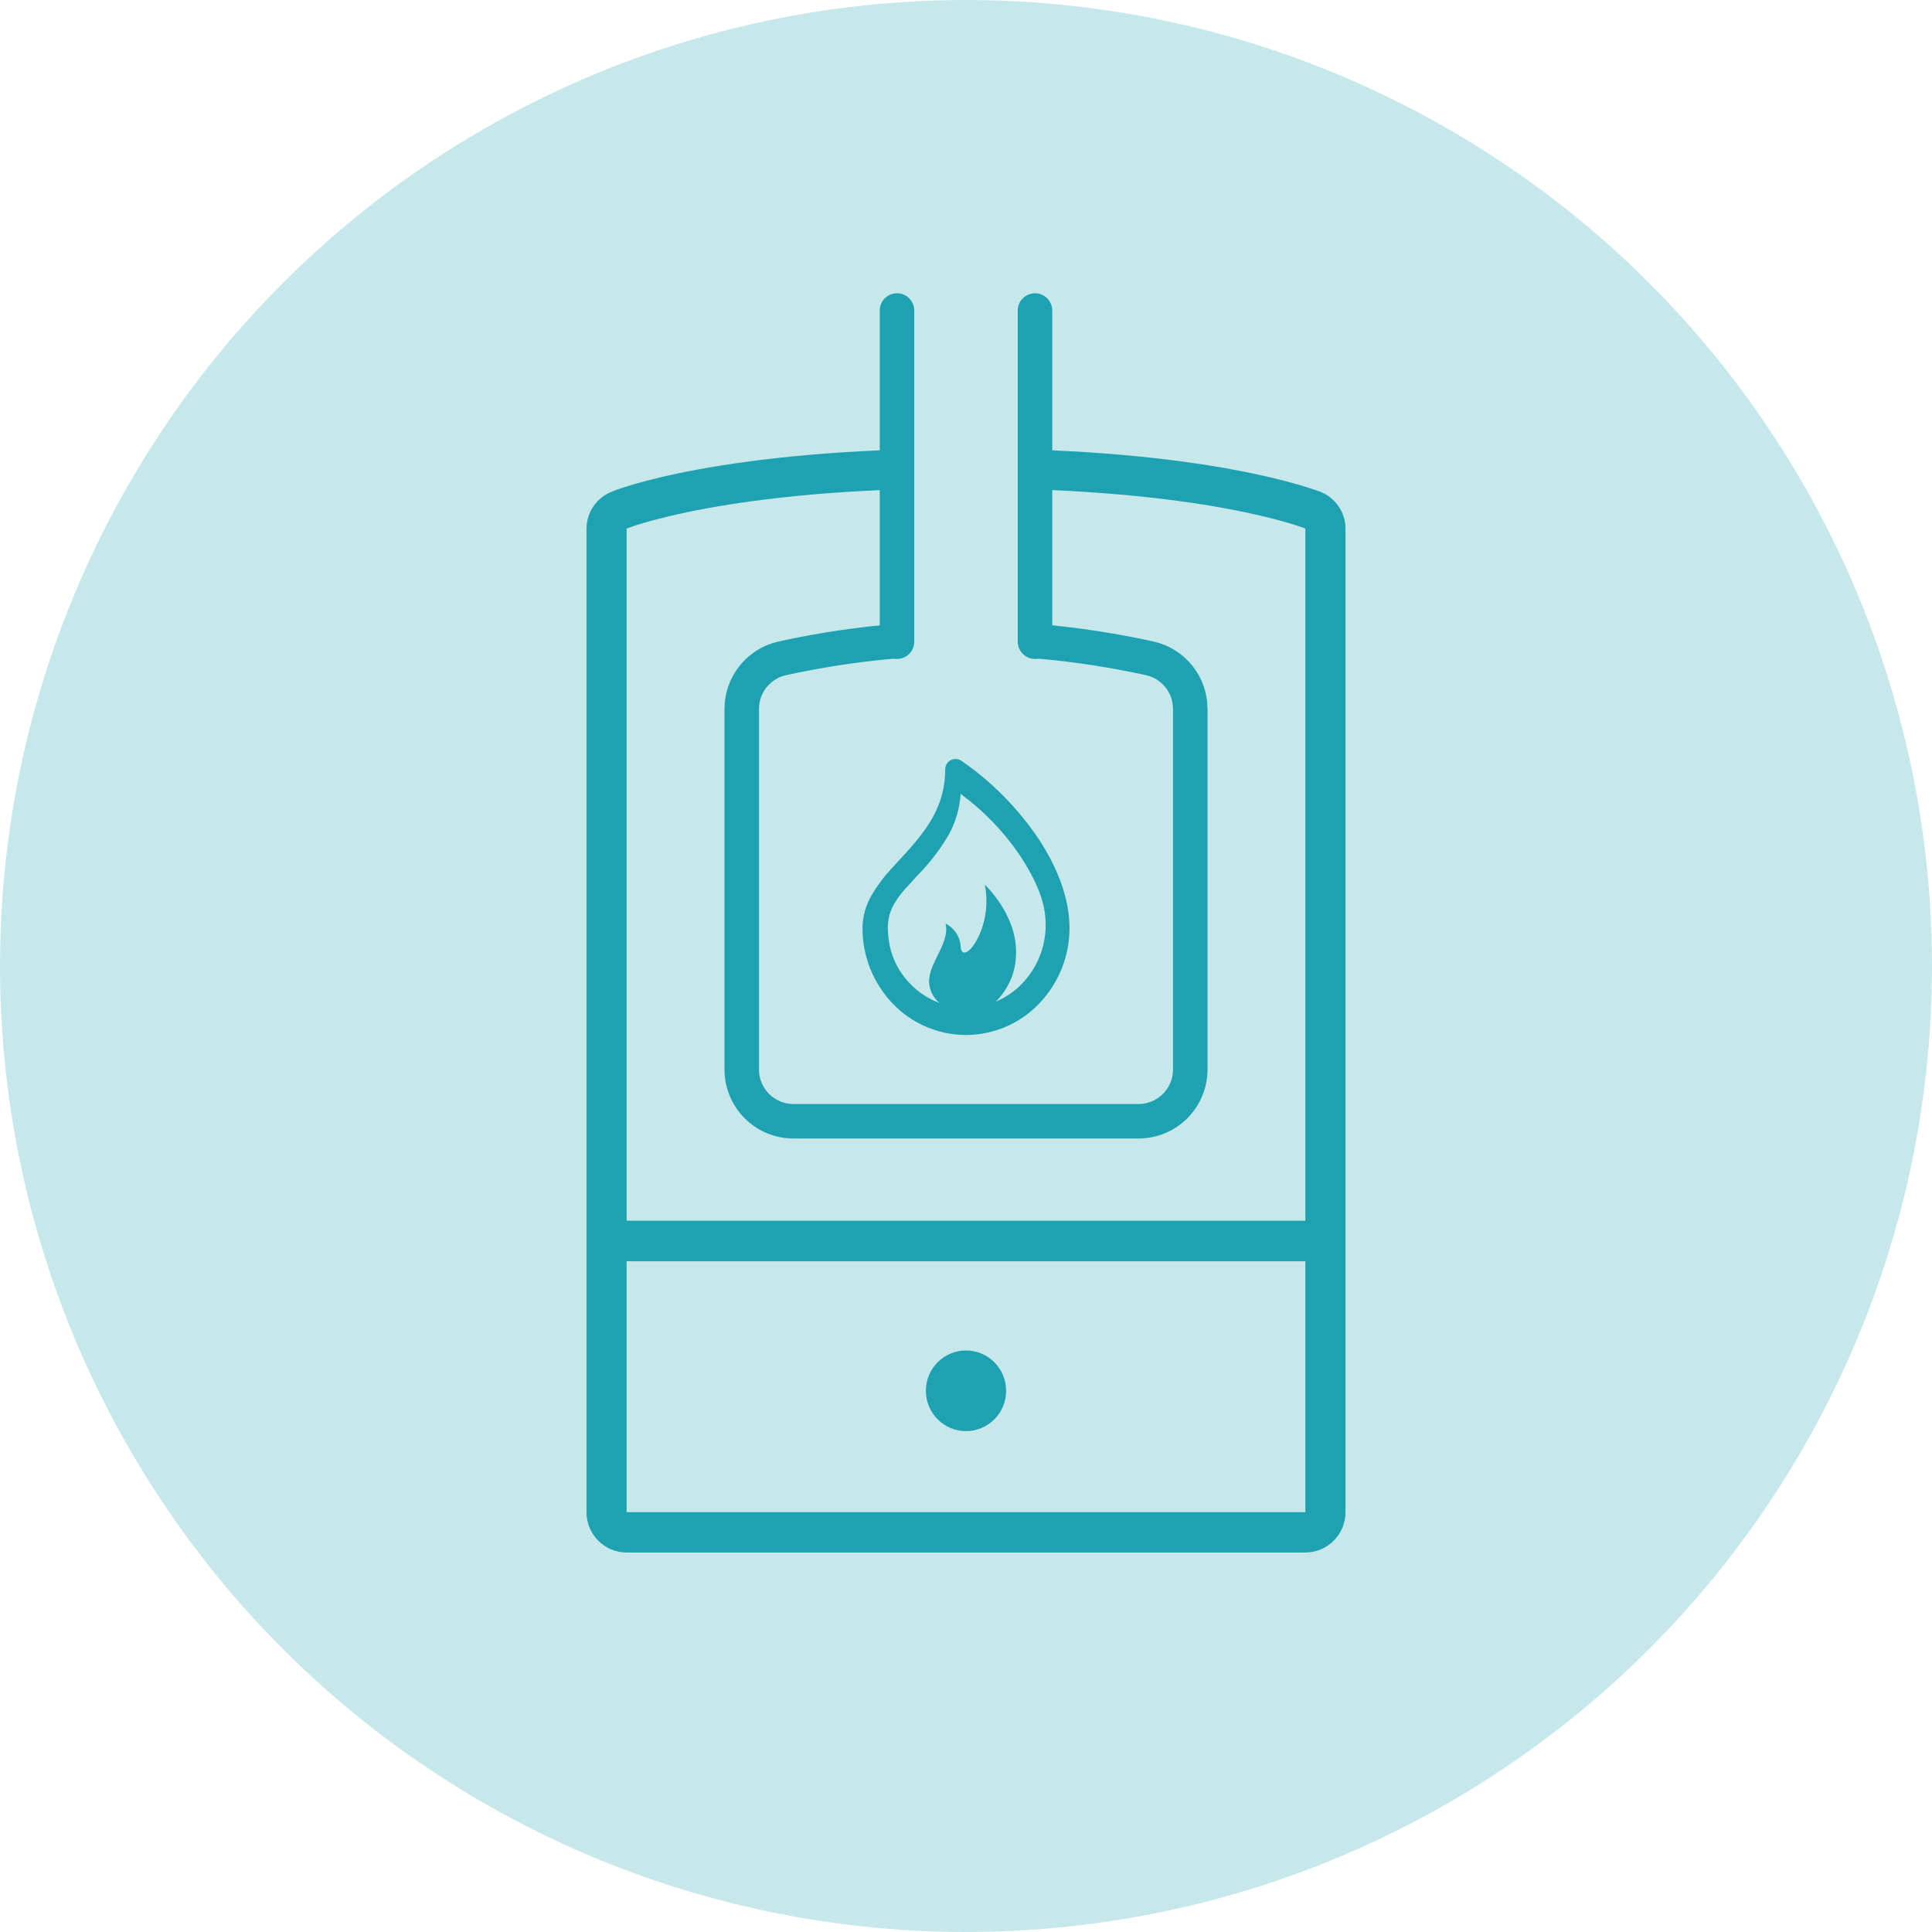 <?xml version="1.0" encoding="UTF-8"?>
<svg width="56px" height="56px" viewBox="0 0 56 56" version="1.1" xmlns="http://www.w3.org/2000/svg" xmlns:xlink="http://www.w3.org/1999/xlink">
    <title>Icon/Picked/CameraAperta</title>
    <g id="Icon/Picked/CameraAperta" stroke="none" stroke-width="1" fill="none" fill-rule="evenodd">
        <circle id="Oval" fill="#C7E8EB" cx="28" cy="28" r="28"></circle>
        <g id="Group-7-Copy" transform="translate(17, 13)" fill="#1EA2B1">
            <g id="Group-6" transform="translate(-0, 0)">
                <path d="M21.261,1.25 C21.123,1.209 18.081,4.50082856e-14 11,4.50082856e-14 C3.919,4.50082856e-14 0.854,1.192 0.739,1.25 C0.292,1.422 -2.03540888e-15,1.854 -2.03540888e-15,2.321 L-2.03540888e-15,30.831 C-2.03540888e-15,31.476 0.521,32 1.163,32 L20.837,32 C21.479,32 22,31.476 22,30.831 L22,2.321 C22,1.854 21.708,1.422 21.261,1.25 Z M20.837,30.831 L1.163,30.831 L1.163,23.558 L20.837,23.558 L20.837,30.831 L20.837,30.831 Z M20.837,22.383 L1.163,22.383 L1.163,2.321 C1.163,2.321 4.056,1.152 11,1.152 C17.944,1.152 20.837,2.321 20.837,2.321 L20.837,22.383 L20.837,22.383 Z" id="Shape"></path>
                <ellipse id="Oval" cx="11" cy="27.313" rx="1.163" ry="1.169"></ellipse>
            </g>
        </g>
        <path d="M28,18.5 L28.665,18.509 C30.217,18.551 31.768,18.742 33.32,19.081 C33.664,19.156 33.959,19.346 34.168,19.606 C34.377,19.865 34.5,20.194 34.5,20.547 L34.5,20.547 L34.5,31 C34.5,31.414 34.332,31.789 34.061,32.061 C33.789,32.332 33.414,32.5 33,32.5 L33,32.5 L23,32.5 C22.586,32.5 22.211,32.332 21.939,32.061 C21.668,31.789 21.5,31.414 21.5,31 L21.5,31 L21.5,20.547 C21.5,20.194 21.623,19.865 21.832,19.606 C22.041,19.346 22.336,19.156 22.68,19.081 C24.453,18.694 26.227,18.5 28,18.5 L28,18.5 Z" id="Rectangle" stroke="#1EA2B1"></path>
        <path d="M30.091,24.296 C29.498,23.419 28.745,22.658 27.869,22.053 C27.778,21.99 27.659,21.983 27.56,22.033 C27.461,22.084 27.399,22.184 27.398,22.294 C27.401,22.768 27.284,23.234 27.057,23.651 C26.749,24.229 26.266,24.709 25.834,25.183 C25.614,25.419 25.422,25.678 25.259,25.956 C25.093,26.243 25.003,26.567 25,26.897 C24.996,27.71 25.308,28.493 25.872,29.086 C26.423,29.667 27.193,29.998 28,30 L28,30 C28.805,29.997 29.573,29.666 30.123,29.086 C30.689,28.494 31.002,27.711 31,26.897 C31,26.04 30.648,25.132 30.091,24.296 Z M29.63,28.506 C29.413,28.733 29.151,28.913 28.86,29.035 C29.241,28.661 29.453,28.153 29.451,27.623 C29.474,26.503 28.546,25.644 28.546,25.644 C28.804,26.933 27.902,28.026 27.846,27.457 C27.838,27.167 27.671,26.904 27.409,26.771 C27.536,27.341 26.93,27.887 26.93,28.449 C26.935,28.69 27.044,28.916 27.23,29.071 C26.902,28.949 26.607,28.754 26.368,28.501 C25.928,28.038 25.73,27.481 25.735,26.846 C25.74,26.613 25.807,26.385 25.928,26.185 C26.06,25.961 26.177,25.827 26.355,25.637 L26.574,25.395 C26.935,25.033 27.248,24.627 27.505,24.187 C27.701,23.823 27.817,23.423 27.846,23.012 C28.518,23.507 29.1,24.111 29.566,24.799 C30.051,25.549 30.309,26.153 30.309,26.803 C30.313,27.436 30.07,28.046 29.63,28.506 Z" id="Natural_Gas" fill="#1EA2B1"></path>
        <rect id="Rectangle" fill="#C7E8EB" x="26" y="9" width="4" height="11"></rect>
        <line x1="26" y1="9" x2="26" y2="18.6" id="Path-15" stroke="#1EA2B1" stroke-linecap="round"></line>
        <line x1="30" y1="9" x2="30" y2="18.6" id="Path-15-Copy" stroke="#1EA2B1" stroke-linecap="round"></line>
    </g>
</svg>